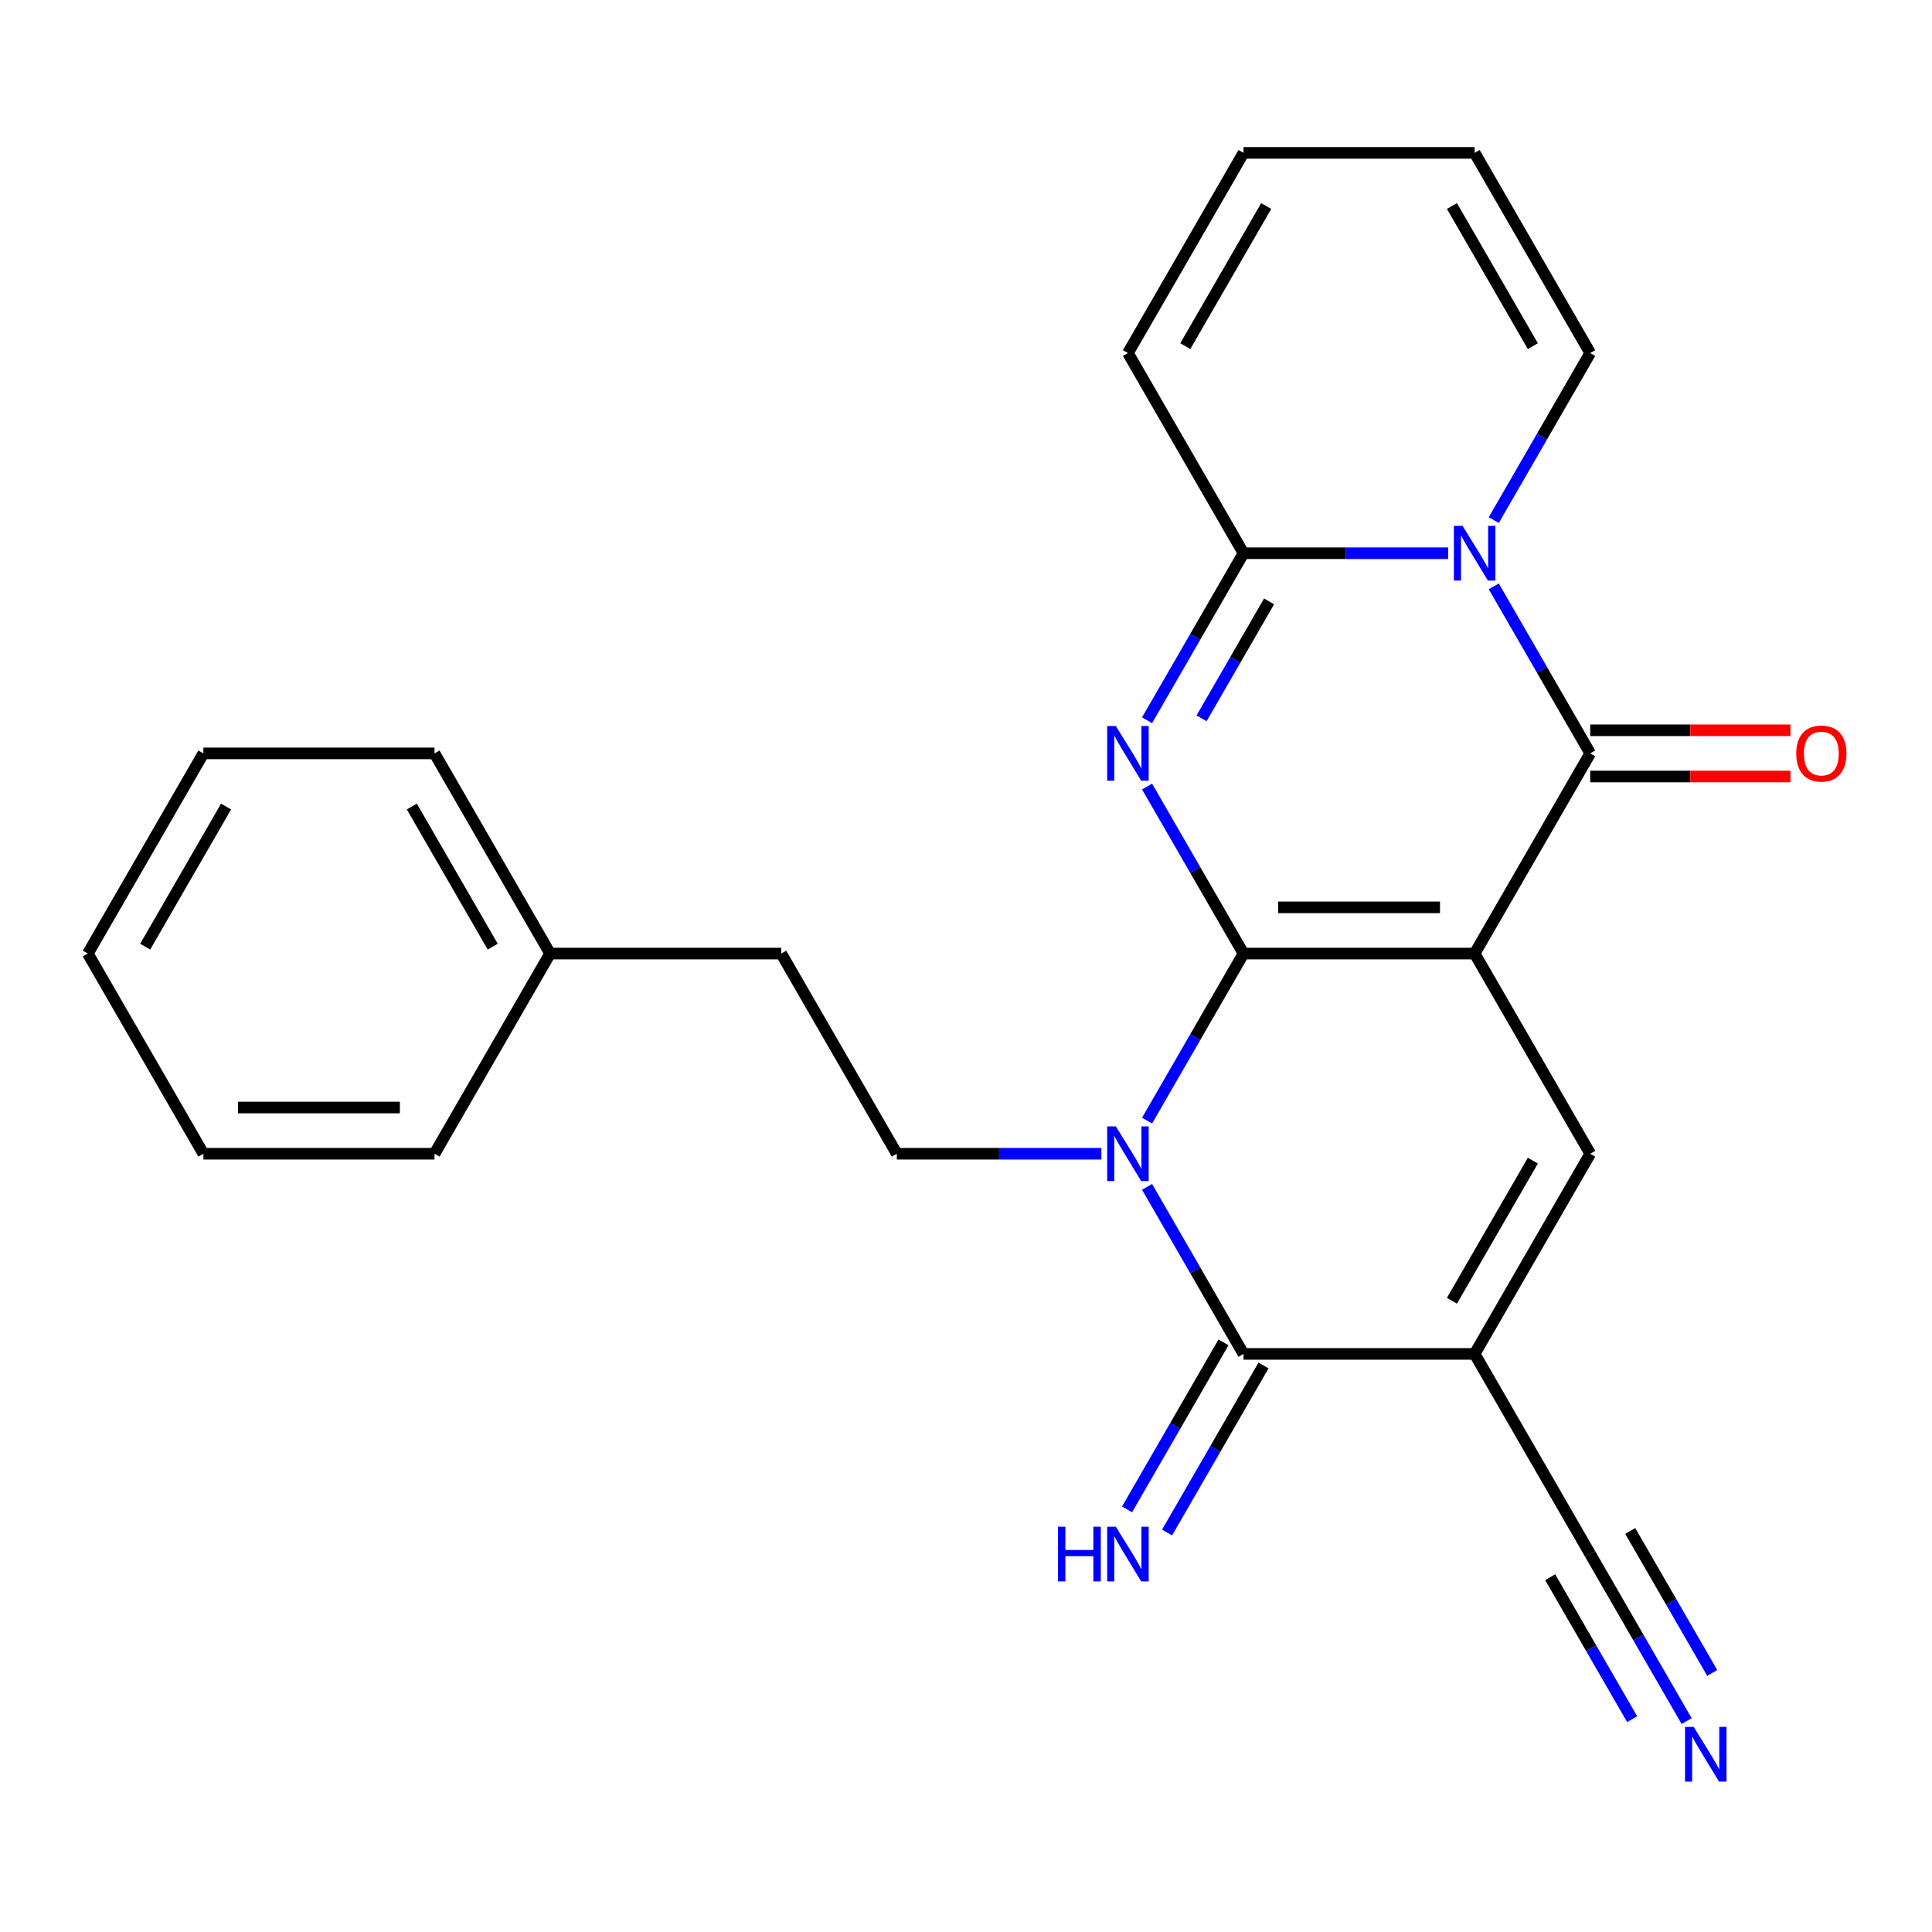 <?xml version='1.0' encoding='iso-8859-1'?>
<svg version='1.1' baseProfile='full'
              xmlns='http://www.w3.org/2000/svg'
                      xmlns:rdkit='http://www.rdkit.org/xml'
                      xmlns:xlink='http://www.w3.org/1999/xlink'
                  xml:space='preserve'
width='1000px' height='1000px' viewBox='0 0 1000 1000'>
<!-- END OF HEADER -->
<rect style='opacity:1.0;fill:#FFFFFF;stroke:none' width='1000' height='1000' x='0' y='0'> </rect>
<path class='bond-0' d='M 643.638,493.565 L 763.274,493.565' style='fill:none;fill-rule:evenodd;stroke:#000000;stroke-width:6px;stroke-linecap:butt;stroke-linejoin:miter;stroke-opacity:1' />
<path class='bond-0' d='M 661.583,469.637 L 745.329,469.637' style='fill:none;fill-rule:evenodd;stroke:#000000;stroke-width:6px;stroke-linecap:butt;stroke-linejoin:miter;stroke-opacity:1' />
<path class='bond-1' d='M 643.638,493.565 L 618.68,536.793' style='fill:none;fill-rule:evenodd;stroke:#000000;stroke-width:6px;stroke-linecap:butt;stroke-linejoin:miter;stroke-opacity:1' />
<path class='bond-1' d='M 618.68,536.793 L 593.721,580.022' style='fill:none;fill-rule:evenodd;stroke:#0000FF;stroke-width:6px;stroke-linecap:butt;stroke-linejoin:miter;stroke-opacity:1' />
<path class='bond-2' d='M 643.638,493.565 L 618.68,450.336' style='fill:none;fill-rule:evenodd;stroke:#000000;stroke-width:6px;stroke-linecap:butt;stroke-linejoin:miter;stroke-opacity:1' />
<path class='bond-2' d='M 618.68,450.336 L 593.721,407.107' style='fill:none;fill-rule:evenodd;stroke:#0000FF;stroke-width:6px;stroke-linecap:butt;stroke-linejoin:miter;stroke-opacity:1' />
<path class='bond-3' d='M 763.274,493.565 L 823.093,389.956' style='fill:none;fill-rule:evenodd;stroke:#000000;stroke-width:6px;stroke-linecap:butt;stroke-linejoin:miter;stroke-opacity:1' />
<path class='bond-8' d='M 763.274,493.565 L 823.093,597.173' style='fill:none;fill-rule:evenodd;stroke:#000000;stroke-width:6px;stroke-linecap:butt;stroke-linejoin:miter;stroke-opacity:1' />
<path class='bond-6' d='M 593.721,614.324 L 618.68,657.553' style='fill:none;fill-rule:evenodd;stroke:#0000FF;stroke-width:6px;stroke-linecap:butt;stroke-linejoin:miter;stroke-opacity:1' />
<path class='bond-6' d='M 618.68,657.553 L 643.638,700.781' style='fill:none;fill-rule:evenodd;stroke:#000000;stroke-width:6px;stroke-linecap:butt;stroke-linejoin:miter;stroke-opacity:1' />
<path class='bond-10' d='M 570.088,597.173 L 517.136,597.173' style='fill:none;fill-rule:evenodd;stroke:#0000FF;stroke-width:6px;stroke-linecap:butt;stroke-linejoin:miter;stroke-opacity:1' />
<path class='bond-10' d='M 517.136,597.173 L 464.183,597.173' style='fill:none;fill-rule:evenodd;stroke:#000000;stroke-width:6px;stroke-linecap:butt;stroke-linejoin:miter;stroke-opacity:1' />
<path class='bond-7' d='M 593.721,372.805 L 618.68,329.577' style='fill:none;fill-rule:evenodd;stroke:#0000FF;stroke-width:6px;stroke-linecap:butt;stroke-linejoin:miter;stroke-opacity:1' />
<path class='bond-7' d='M 618.68,329.577 L 643.638,286.348' style='fill:none;fill-rule:evenodd;stroke:#000000;stroke-width:6px;stroke-linecap:butt;stroke-linejoin:miter;stroke-opacity:1' />
<path class='bond-7' d='M 621.931,371.8 L 639.401,341.54' style='fill:none;fill-rule:evenodd;stroke:#0000FF;stroke-width:6px;stroke-linecap:butt;stroke-linejoin:miter;stroke-opacity:1' />
<path class='bond-7' d='M 639.401,341.54 L 656.872,311.28' style='fill:none;fill-rule:evenodd;stroke:#000000;stroke-width:6px;stroke-linecap:butt;stroke-linejoin:miter;stroke-opacity:1' />
<path class='bond-14' d='M 823.093,401.92 L 874.915,401.92' style='fill:none;fill-rule:evenodd;stroke:#000000;stroke-width:6px;stroke-linecap:butt;stroke-linejoin:miter;stroke-opacity:1' />
<path class='bond-14' d='M 874.915,401.92 L 926.738,401.92' style='fill:none;fill-rule:evenodd;stroke:#FF0000;stroke-width:6px;stroke-linecap:butt;stroke-linejoin:miter;stroke-opacity:1' />
<path class='bond-14' d='M 823.093,377.993 L 874.915,377.993' style='fill:none;fill-rule:evenodd;stroke:#000000;stroke-width:6px;stroke-linecap:butt;stroke-linejoin:miter;stroke-opacity:1' />
<path class='bond-14' d='M 874.915,377.993 L 926.738,377.993' style='fill:none;fill-rule:evenodd;stroke:#FF0000;stroke-width:6px;stroke-linecap:butt;stroke-linejoin:miter;stroke-opacity:1' />
<path class='bond-26' d='M 823.093,389.956 L 798.135,346.728' style='fill:none;fill-rule:evenodd;stroke:#000000;stroke-width:6px;stroke-linecap:butt;stroke-linejoin:miter;stroke-opacity:1' />
<path class='bond-26' d='M 798.135,346.728 L 773.176,303.499' style='fill:none;fill-rule:evenodd;stroke:#0000FF;stroke-width:6px;stroke-linecap:butt;stroke-linejoin:miter;stroke-opacity:1' />
<path class='bond-4' d='M 749.543,286.348 L 696.591,286.348' style='fill:none;fill-rule:evenodd;stroke:#0000FF;stroke-width:6px;stroke-linecap:butt;stroke-linejoin:miter;stroke-opacity:1' />
<path class='bond-4' d='M 696.591,286.348 L 643.638,286.348' style='fill:none;fill-rule:evenodd;stroke:#000000;stroke-width:6px;stroke-linecap:butt;stroke-linejoin:miter;stroke-opacity:1' />
<path class='bond-13' d='M 773.176,269.197 L 798.135,225.968' style='fill:none;fill-rule:evenodd;stroke:#0000FF;stroke-width:6px;stroke-linecap:butt;stroke-linejoin:miter;stroke-opacity:1' />
<path class='bond-13' d='M 798.135,225.968 L 823.093,182.74' style='fill:none;fill-rule:evenodd;stroke:#000000;stroke-width:6px;stroke-linecap:butt;stroke-linejoin:miter;stroke-opacity:1' />
<path class='bond-5' d='M 763.274,700.781 L 643.638,700.781' style='fill:none;fill-rule:evenodd;stroke:#000000;stroke-width:6px;stroke-linecap:butt;stroke-linejoin:miter;stroke-opacity:1' />
<path class='bond-9' d='M 763.274,700.781 L 823.093,804.39' style='fill:none;fill-rule:evenodd;stroke:#000000;stroke-width:6px;stroke-linecap:butt;stroke-linejoin:miter;stroke-opacity:1' />
<path class='bond-25' d='M 763.274,700.781 L 823.093,597.173' style='fill:none;fill-rule:evenodd;stroke:#000000;stroke-width:6px;stroke-linecap:butt;stroke-linejoin:miter;stroke-opacity:1' />
<path class='bond-25' d='M 751.525,673.277 L 793.398,600.751' style='fill:none;fill-rule:evenodd;stroke:#000000;stroke-width:6px;stroke-linecap:butt;stroke-linejoin:miter;stroke-opacity:1' />
<path class='bond-12' d='M 633.277,694.8 L 608.319,738.028' style='fill:none;fill-rule:evenodd;stroke:#000000;stroke-width:6px;stroke-linecap:butt;stroke-linejoin:miter;stroke-opacity:1' />
<path class='bond-12' d='M 608.319,738.028 L 583.361,781.257' style='fill:none;fill-rule:evenodd;stroke:#0000FF;stroke-width:6px;stroke-linecap:butt;stroke-linejoin:miter;stroke-opacity:1' />
<path class='bond-12' d='M 653.999,706.763 L 629.04,749.992' style='fill:none;fill-rule:evenodd;stroke:#000000;stroke-width:6px;stroke-linecap:butt;stroke-linejoin:miter;stroke-opacity:1' />
<path class='bond-12' d='M 629.04,749.992 L 604.082,793.221' style='fill:none;fill-rule:evenodd;stroke:#0000FF;stroke-width:6px;stroke-linecap:butt;stroke-linejoin:miter;stroke-opacity:1' />
<path class='bond-15' d='M 643.638,286.348 L 583.819,182.74' style='fill:none;fill-rule:evenodd;stroke:#000000;stroke-width:6px;stroke-linecap:butt;stroke-linejoin:miter;stroke-opacity:1' />
<path class='bond-11' d='M 823.093,804.39 L 848.051,847.619' style='fill:none;fill-rule:evenodd;stroke:#000000;stroke-width:6px;stroke-linecap:butt;stroke-linejoin:miter;stroke-opacity:1' />
<path class='bond-11' d='M 848.051,847.619 L 873.009,890.847' style='fill:none;fill-rule:evenodd;stroke:#0000FF;stroke-width:6px;stroke-linecap:butt;stroke-linejoin:miter;stroke-opacity:1' />
<path class='bond-11' d='M 802.371,816.353 L 823.585,853.098' style='fill:none;fill-rule:evenodd;stroke:#000000;stroke-width:6px;stroke-linecap:butt;stroke-linejoin:miter;stroke-opacity:1' />
<path class='bond-11' d='M 823.585,853.098 L 844.8,889.842' style='fill:none;fill-rule:evenodd;stroke:#0000FF;stroke-width:6px;stroke-linecap:butt;stroke-linejoin:miter;stroke-opacity:1' />
<path class='bond-11' d='M 843.814,792.426 L 865.029,829.171' style='fill:none;fill-rule:evenodd;stroke:#000000;stroke-width:6px;stroke-linecap:butt;stroke-linejoin:miter;stroke-opacity:1' />
<path class='bond-11' d='M 865.029,829.171 L 886.243,865.915' style='fill:none;fill-rule:evenodd;stroke:#0000FF;stroke-width:6px;stroke-linecap:butt;stroke-linejoin:miter;stroke-opacity:1' />
<path class='bond-18' d='M 464.183,597.173 L 404.364,493.565' style='fill:none;fill-rule:evenodd;stroke:#000000;stroke-width:6px;stroke-linecap:butt;stroke-linejoin:miter;stroke-opacity:1' />
<path class='bond-27' d='M 823.093,182.74 L 763.274,79.131' style='fill:none;fill-rule:evenodd;stroke:#000000;stroke-width:6px;stroke-linecap:butt;stroke-linejoin:miter;stroke-opacity:1' />
<path class='bond-27' d='M 793.398,179.162 L 751.525,106.636' style='fill:none;fill-rule:evenodd;stroke:#000000;stroke-width:6px;stroke-linecap:butt;stroke-linejoin:miter;stroke-opacity:1' />
<path class='bond-17' d='M 583.819,182.74 L 643.638,79.131' style='fill:none;fill-rule:evenodd;stroke:#000000;stroke-width:6px;stroke-linecap:butt;stroke-linejoin:miter;stroke-opacity:1' />
<path class='bond-17' d='M 613.514,179.162 L 655.387,106.636' style='fill:none;fill-rule:evenodd;stroke:#000000;stroke-width:6px;stroke-linecap:butt;stroke-linejoin:miter;stroke-opacity:1' />
<path class='bond-16' d='M 763.274,79.131 L 643.638,79.131' style='fill:none;fill-rule:evenodd;stroke:#000000;stroke-width:6px;stroke-linecap:butt;stroke-linejoin:miter;stroke-opacity:1' />
<path class='bond-19' d='M 404.364,493.565 L 284.728,493.565' style='fill:none;fill-rule:evenodd;stroke:#000000;stroke-width:6px;stroke-linecap:butt;stroke-linejoin:miter;stroke-opacity:1' />
<path class='bond-20' d='M 284.728,493.565 L 224.909,389.956' style='fill:none;fill-rule:evenodd;stroke:#000000;stroke-width:6px;stroke-linecap:butt;stroke-linejoin:miter;stroke-opacity:1' />
<path class='bond-20' d='M 255.033,489.987 L 213.161,417.461' style='fill:none;fill-rule:evenodd;stroke:#000000;stroke-width:6px;stroke-linecap:butt;stroke-linejoin:miter;stroke-opacity:1' />
<path class='bond-21' d='M 284.728,493.565 L 224.909,597.173' style='fill:none;fill-rule:evenodd;stroke:#000000;stroke-width:6px;stroke-linecap:butt;stroke-linejoin:miter;stroke-opacity:1' />
<path class='bond-23' d='M 224.909,389.956 L 105.273,389.956' style='fill:none;fill-rule:evenodd;stroke:#000000;stroke-width:6px;stroke-linecap:butt;stroke-linejoin:miter;stroke-opacity:1' />
<path class='bond-22' d='M 224.909,597.173 L 105.273,597.173' style='fill:none;fill-rule:evenodd;stroke:#000000;stroke-width:6px;stroke-linecap:butt;stroke-linejoin:miter;stroke-opacity:1' />
<path class='bond-22' d='M 206.964,573.246 L 123.218,573.246' style='fill:none;fill-rule:evenodd;stroke:#000000;stroke-width:6px;stroke-linecap:butt;stroke-linejoin:miter;stroke-opacity:1' />
<path class='bond-24' d='M 105.273,597.173 L 45.455,493.565' style='fill:none;fill-rule:evenodd;stroke:#000000;stroke-width:6px;stroke-linecap:butt;stroke-linejoin:miter;stroke-opacity:1' />
<path class='bond-28' d='M 105.273,389.956 L 45.455,493.565' style='fill:none;fill-rule:evenodd;stroke:#000000;stroke-width:6px;stroke-linecap:butt;stroke-linejoin:miter;stroke-opacity:1' />
<path class='bond-28' d='M 117.022,417.461 L 75.149,489.987' style='fill:none;fill-rule:evenodd;stroke:#000000;stroke-width:6px;stroke-linecap:butt;stroke-linejoin:miter;stroke-opacity:1' />
<path  class='atom-2' d='M 577.559 583.013
L 586.839 598.013
Q 587.759 599.493, 589.239 602.173
Q 590.719 604.853, 590.799 605.013
L 590.799 583.013
L 594.559 583.013
L 594.559 611.333
L 590.679 611.333
L 580.719 594.933
Q 579.559 593.013, 578.319 590.813
Q 577.119 588.613, 576.759 587.933
L 576.759 611.333
L 573.079 611.333
L 573.079 583.013
L 577.559 583.013
' fill='#0000FF'/>
<path  class='atom-3' d='M 577.559 375.796
L 586.839 390.796
Q 587.759 392.276, 589.239 394.956
Q 590.719 397.636, 590.799 397.796
L 590.799 375.796
L 594.559 375.796
L 594.559 404.116
L 590.679 404.116
L 580.719 387.716
Q 579.559 385.796, 578.319 383.596
Q 577.119 381.396, 576.759 380.716
L 576.759 404.116
L 573.079 404.116
L 573.079 375.796
L 577.559 375.796
' fill='#0000FF'/>
<path  class='atom-5' d='M 757.014 272.188
L 766.294 287.188
Q 767.214 288.668, 768.694 291.348
Q 770.174 294.028, 770.254 294.188
L 770.254 272.188
L 774.014 272.188
L 774.014 300.508
L 770.134 300.508
L 760.174 284.108
Q 759.014 282.188, 757.774 279.988
Q 756.574 277.788, 756.214 277.108
L 756.214 300.508
L 752.534 300.508
L 752.534 272.188
L 757.014 272.188
' fill='#0000FF'/>
<path  class='atom-12' d='M 876.651 893.838
L 885.931 908.838
Q 886.851 910.318, 888.331 912.998
Q 889.811 915.678, 889.891 915.838
L 889.891 893.838
L 893.651 893.838
L 893.651 922.158
L 889.771 922.158
L 879.811 905.758
Q 878.651 903.838, 877.411 901.638
Q 876.211 899.438, 875.851 898.758
L 875.851 922.158
L 872.171 922.158
L 872.171 893.838
L 876.651 893.838
' fill='#0000FF'/>
<path  class='atom-13' d='M 547.599 790.23
L 551.439 790.23
L 551.439 802.27
L 565.919 802.27
L 565.919 790.23
L 569.759 790.23
L 569.759 818.55
L 565.919 818.55
L 565.919 805.47
L 551.439 805.47
L 551.439 818.55
L 547.599 818.55
L 547.599 790.23
' fill='#0000FF'/>
<path  class='atom-13' d='M 577.559 790.23
L 586.839 805.23
Q 587.759 806.71, 589.239 809.39
Q 590.719 812.07, 590.799 812.23
L 590.799 790.23
L 594.559 790.23
L 594.559 818.55
L 590.679 818.55
L 580.719 802.15
Q 579.559 800.23, 578.319 798.03
Q 577.119 795.83, 576.759 795.15
L 576.759 818.55
L 573.079 818.55
L 573.079 790.23
L 577.559 790.23
' fill='#0000FF'/>
<path  class='atom-15' d='M 929.729 390.036
Q 929.729 383.236, 933.089 379.436
Q 936.449 375.636, 942.729 375.636
Q 949.009 375.636, 952.369 379.436
Q 955.729 383.236, 955.729 390.036
Q 955.729 396.916, 952.329 400.836
Q 948.929 404.716, 942.729 404.716
Q 936.489 404.716, 933.089 400.836
Q 929.729 396.956, 929.729 390.036
M 942.729 401.516
Q 947.049 401.516, 949.369 398.636
Q 951.729 395.716, 951.729 390.036
Q 951.729 384.476, 949.369 381.676
Q 947.049 378.836, 942.729 378.836
Q 938.409 378.836, 936.049 381.636
Q 933.729 384.436, 933.729 390.036
Q 933.729 395.756, 936.049 398.636
Q 938.409 401.516, 942.729 401.516
' fill='#FF0000'/>
</svg>
